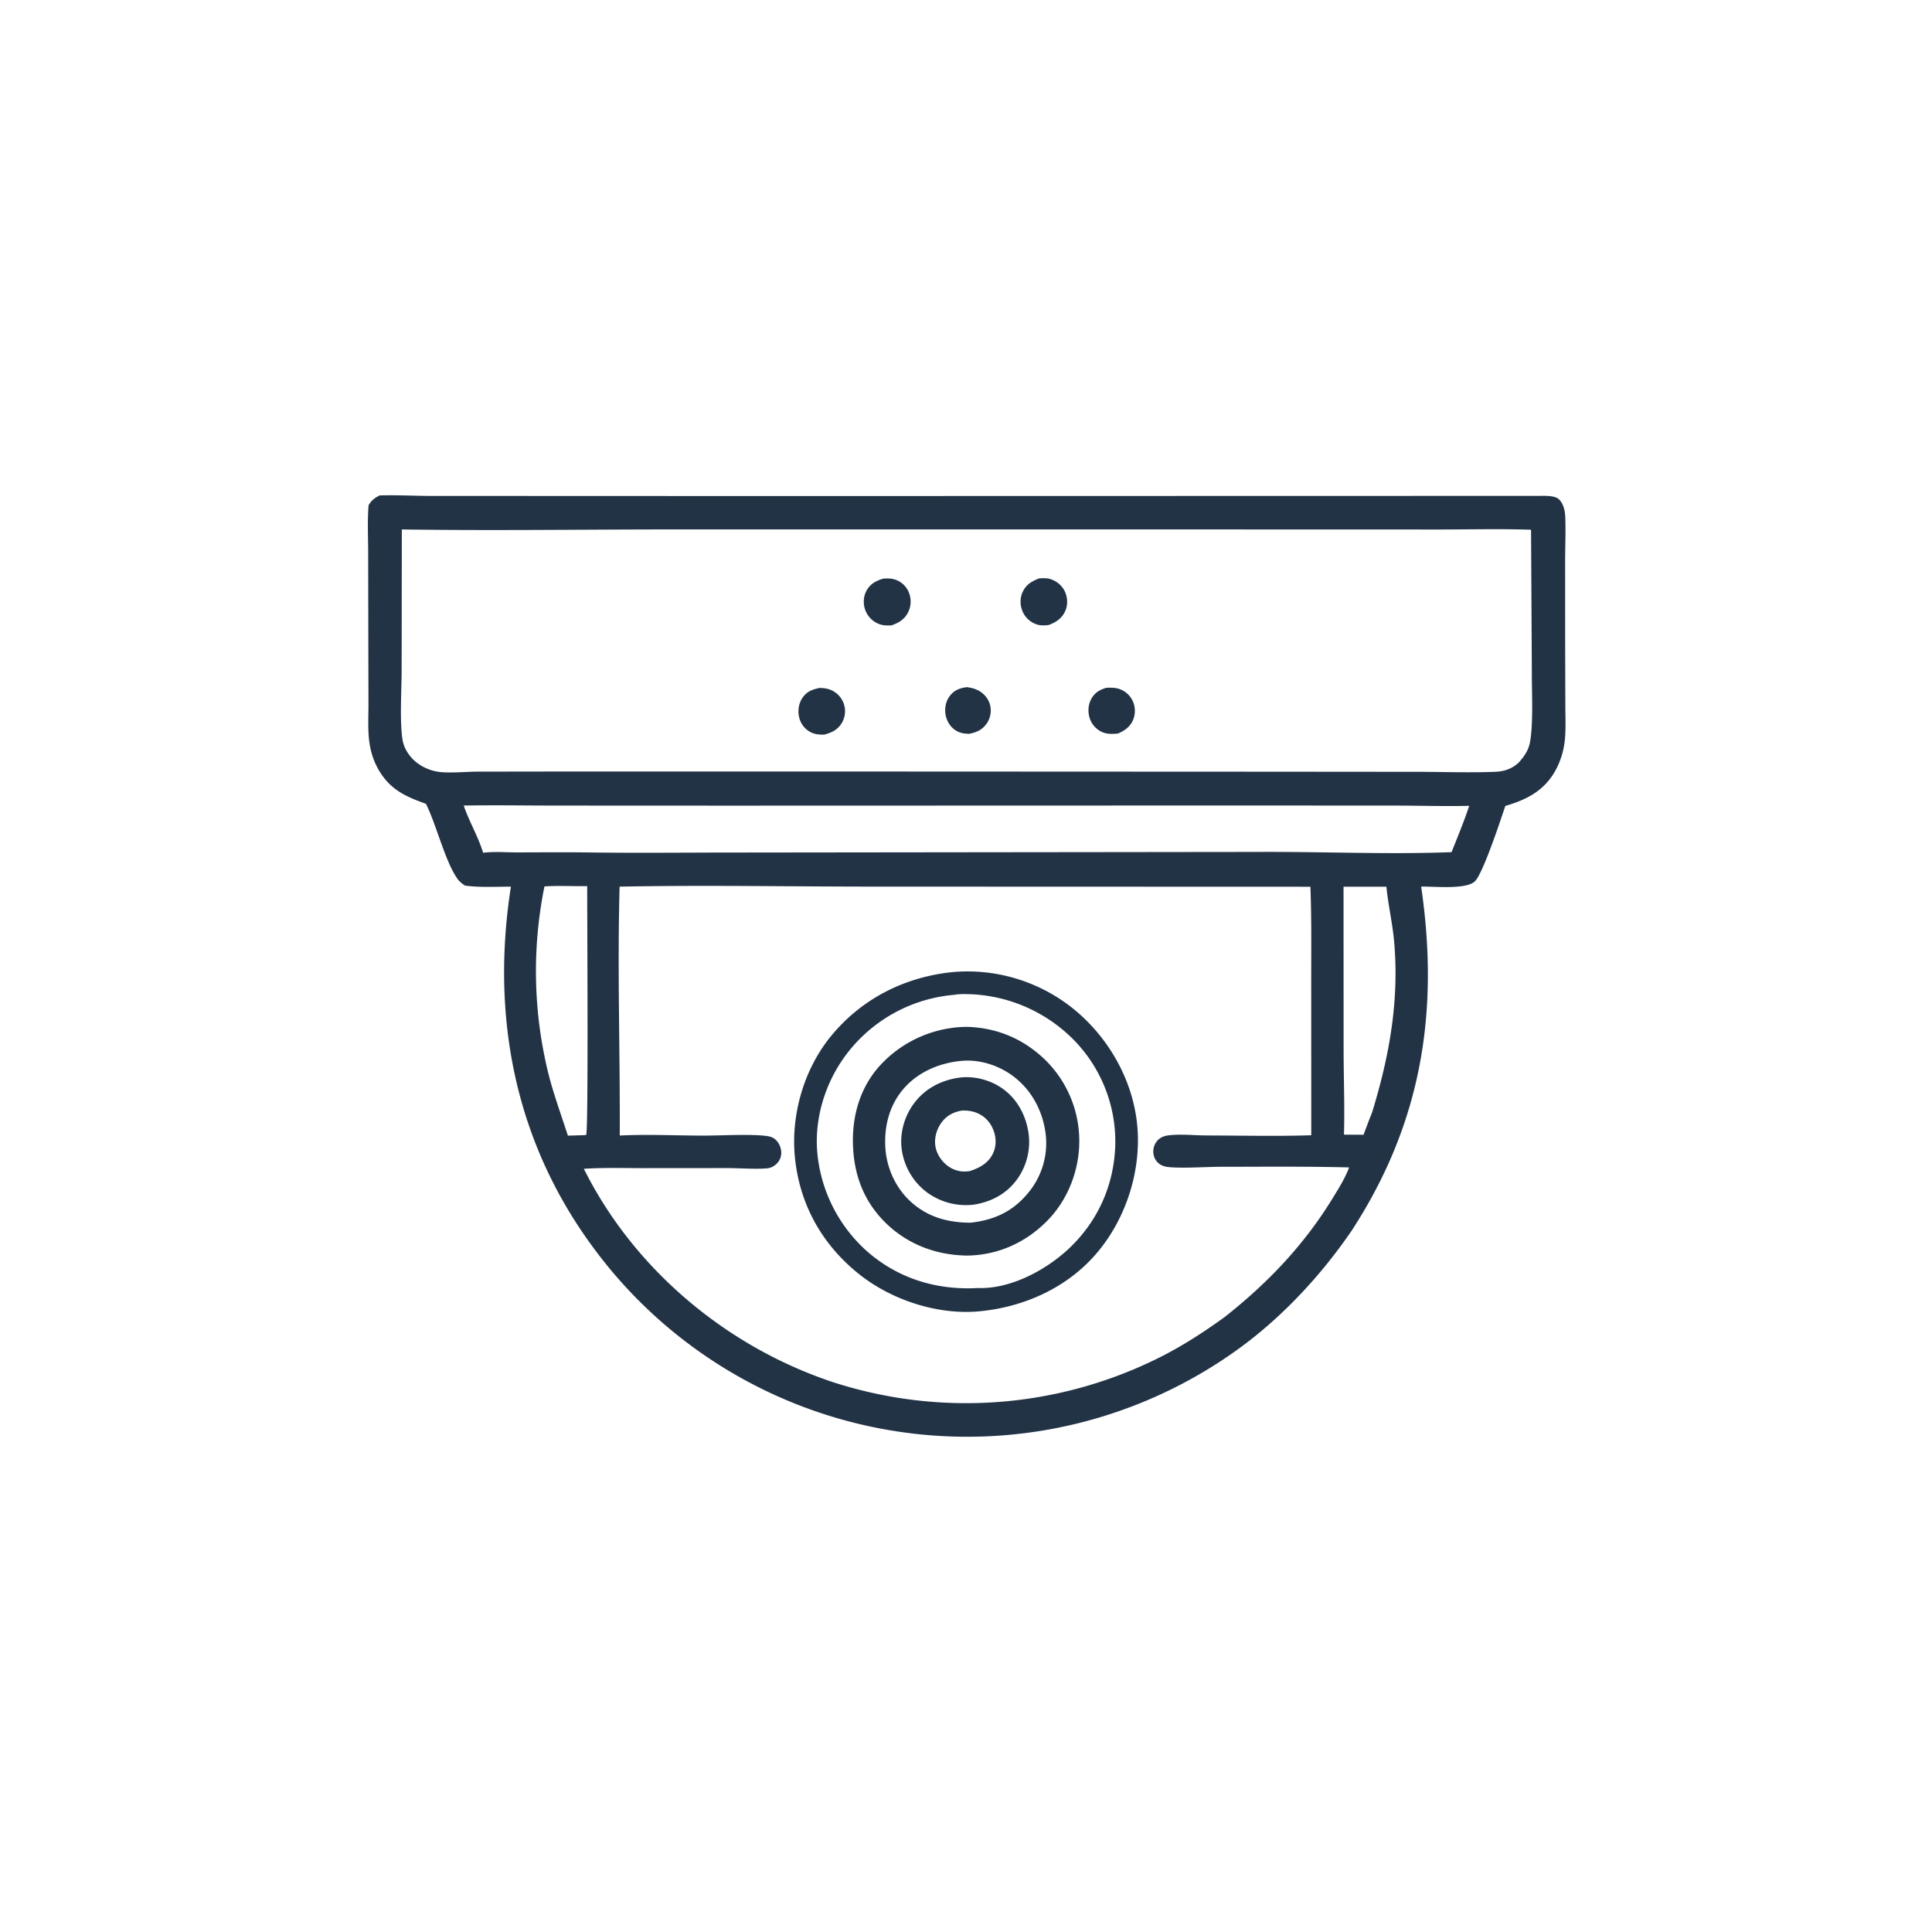 <svg version="1.1" xmlns="http://www.w3.org/2000/svg" style="display: block;" viewBox="0 0 2048 2048" width="1024" height="1024">
<path transform="translate(0,0)" fill="rgb(34,51,70)" d="M 402.366 525.175 C 419.139 524.652 435.979 525.515 452.76 525.681 L 524.652 525.722 L 815 525.829 L 1629.67 525.65 C 1635.77 525.707 1645.22 525.024 1650.65 527.939 C 1654.23 529.862 1656.58 534.537 1657.7 538.251 C 1658.63 541.348 1659.1 544.617 1659.23 547.845 C 1659.85 563.498 1659.13 579.399 1659.1 595.076 L 1659.14 685.077 L 1659.32 748.331 C 1659.35 760.263 1660.02 772.681 1658.78 784.55 A 85.336 85.336 0 0 1 1648.94 816.577 C 1637.01 838.163 1618.52 847.653 1595.68 854.343 C 1590.8 869.038 1572.29 925.09 1563.66 934.033 C 1554.73 943.295 1519.97 939.53 1506.5 939.816 C 1525.9 1072.94 1506.94 1190.65 1432.86 1304.49 C 1400.97 1351.15 1360.64 1394.75 1315.03 1428.28 A 490.563 490.563 0 0 1 948.5 1516.98 A 491.917 491.917 0 0 1 626.796 1319.64 C 545.023 1207.4 520.379 1075.71 541.598 939.871 C 525.58 939.925 508.849 940.885 492.963 938.788 C 489.999 936.805 487.19 934.734 485.086 931.802 C 471.827 913.319 462.679 874.317 451.503 852.047 C 435.145 846.259 420.068 840.129 408.653 826.486 C 399.586 815.65 394.132 802.886 391.878 788.986 C 389.581 774.82 390.631 759.976 390.579 745.671 L 390.414 668.027 L 390.278 585.154 C 390.225 568.746 389.379 551.869 390.716 535.537 C 393.97 530.153 396.772 528.156 402.366 525.175 z M 656.803 939.872 C 654.37 1027.74 657.397 1115.83 656.973 1203.72 C 685.92 1202.2 717.064 1203.8 746.247 1203.79 C 764.665 1203.78 794.461 1201.99 811.81 1204.09 C 815.79 1204.58 819.076 1205.3 822.12 1208.06 C 825.868 1211.46 828.09 1216.76 828.174 1221.79 A 16.151 16.151 0 0 1 823.152 1233.74 C 820.647 1236.17 817.122 1238.05 813.62 1238.43 C 802.684 1239.62 781.787 1238.16 769.442 1238.21 L 680.11 1238.28 C 659.757 1238.22 639.202 1237.65 618.889 1238.96 C 672.064 1345.47 769.851 1427.32 882.282 1464.91 A 458.07 458.07 0 0 0 1228.6 1439.24 C 1253.14 1426.99 1276.22 1412.06 1298.39 1395.97 C 1343.46 1360.33 1381.67 1320.49 1411.92 1271.37 C 1418.43 1260.81 1425.85 1249.13 1430.11 1237.52 C 1384.83 1236.34 1339.34 1236.82 1294.03 1236.85 C 1278.46 1236.86 1252.54 1238.69 1238.32 1237.1 C 1234.17 1236.64 1230.33 1235.33 1227.3 1232.35 C 1223.99 1229.1 1222.43 1224.7 1222.55 1220.09 A 16.99 16.99 0 0 1 1228.03 1207.96 C 1231.04 1205.23 1234.66 1204 1238.64 1203.52 C 1251.74 1201.92 1266.49 1203.61 1279.79 1203.64 C 1316.42 1203.71 1353.41 1204.62 1390 1203.41 L 1389.95 1042.24 C 1389.92 1008.2 1390.41 973.994 1389.09 939.982 L 919.331 939.827 C 831.901 939.754 744.198 938.176 656.803 939.872 z M 425.961 561.234 L 425.76 710.767 C 425.718 732.102 423.478 765.383 426.884 785.101 C 428.144 792.393 432.756 799.936 437.989 805.087 C 445.7 812.676 456.763 817.581 467.464 818.46 C 480.105 819.498 493.3 818.08 505.996 817.962 L 587.541 817.846 L 871.08 817.821 L 1340.95 818.034 L 1502.62 818.174 C 1529.95 818.208 1557.61 819.208 1584.9 818.158 C 1594.52 817.788 1602.92 814.957 1610.06 808.184 C 1610.34 807.915 1610.58 807.601 1610.84 807.31 C 1616.26 800.984 1620.34 795.023 1621.88 786.614 C 1625.37 767.452 1623.83 735.774 1623.84 715.72 L 1622.97 561.546 C 1588.69 560.391 1554.14 561.393 1519.83 561.294 L 1290.35 561.225 L 717.639 561.207 C 620.469 561.204 523.108 562.654 425.961 561.234 z M 491.534 853.937 C 497.384 870.907 506.944 886.931 512.125 903.962 C 524.234 902.439 536.871 903.626 549.071 903.586 C 574.145 903.505 599.15 903.299 624.23 903.638 C 675.98 904.337 727.831 903.729 779.593 903.727 L 1332.74 903.087 C 1401.27 902.688 1470.18 905.888 1538.69 903.333 L 1542.54 893.745 C 1547.73 880.651 1553.05 867.609 1557.41 854.208 C 1530.91 854.852 1504.15 853.978 1477.62 853.946 L 1308.21 853.868 L 772.223 854.025 L 588.329 853.946 C 556.089 853.921 523.759 853.362 491.534 853.937 z M 1424.2 939.939 L 1424.28 1115.09 C 1424.36 1144.23 1425.53 1173.66 1424.66 1202.77 L 1445.39 1202.91 C 1448.33 1195.19 1451.14 1187.39 1454.3 1179.76 C 1472.74 1120.03 1483.45 1060.66 1477.81 997.89 C 1476.06 978.406 1471.55 959.337 1469.64 939.968 L 1424.2 939.939 z M 577.149 939.64 A 452.804 452.804 0 0 0 581.3 1137.99 C 586.999 1160.44 594.857 1181.85 602.004 1203.83 L 618.25 1203.36 L 621.36 1203.08 C 623.891 1198.8 622.342 965.883 622.45 939.344 C 607.402 939.562 592.149 938.67 577.149 939.64 z"/>
<path transform="translate(0,0)" fill="rgb(34,51,70)" d="M 1024.77 728.435 C 1029.15 728.936 1033.2 729.88 1037.13 731.971 C 1043.26 735.237 1047.91 740.811 1049.58 747.594 A 24.058 24.058 0 0 1 1046.16 766.616 C 1041.51 773.577 1035.21 776.42 1027.24 777.889 C 1021.79 777.713 1017.57 777.155 1012.92 774.129 C 1006.95 770.242 1003.32 763.939 1002.24 756.96 C 1001.18 750.085 1002.79 742.863 1007.12 737.365 C 1011.8 731.429 1017.51 729.405 1024.77 728.435 z"/>
<path transform="translate(0,0)" fill="rgb(34,51,70)" d="M 1172.51 729.119 C 1177.02 728.912 1181.61 728.837 1185.97 730.171 A 24.261 24.261 0 0 1 1200.68 742.97 A 25.213 25.213 0 0 1 1201.46 762.252 C 1198.5 770.135 1192.56 774.26 1185.17 777.585 C 1179.27 778.111 1173.42 778.407 1167.92 775.837 A 24.041 24.041 0 0 1 1155.1 761.195 C 1153.04 754.601 1153.42 747.165 1156.72 741.039 C 1160.33 734.329 1165.49 731.357 1172.51 729.119 z"/>
<path transform="translate(0,0)" fill="rgb(34,51,70)" d="M 868.706 729.247 C 873.473 729.352 877.824 729.846 882.131 732.021 C 888.306 735.14 892.856 740.451 894.799 747.117 A 24.211 24.211 0 0 1 892.441 766.225 C 888.102 773.521 881.686 776.664 873.731 778.714 C 867.967 778.824 863.051 778.453 857.98 775.405 C 852.455 772.083 848.68 766.753 847.154 760.511 C 845.513 753.796 846.499 746.294 850.211 740.421 C 854.761 733.223 860.694 730.938 868.706 729.247 z"/>
<path transform="translate(0,0)" fill="rgb(34,51,70)" d="M 1101.6 613.074 C 1105.6 612.909 1109.67 612.609 1113.54 613.854 C 1120.15 615.983 1125.72 620.57 1128.74 626.874 C 1131.67 633.011 1132.11 640.526 1129.57 646.869 C 1126.21 655.259 1119.96 659.299 1111.87 662.508 C 1107.51 663.028 1103.28 663.363 1099.06 661.945 C 1092.42 659.713 1087.11 655.086 1084.19 648.69 C 1081.33 642.416 1080.97 634.86 1083.62 628.452 C 1087.18 619.852 1093.3 616.302 1101.6 613.074 z"/>
<path transform="translate(0,0)" fill="rgb(34,51,70)" d="M 936.257 613.358 C 941.299 613.085 945.567 612.983 950.31 614.912 C 956.737 617.525 961.46 622.529 963.809 629.041 A 25.629 25.629 0 0 1 962.849 648.638 C 959.083 656.417 952.999 660.114 945.117 662.926 C 939.938 663.125 935.554 663.207 930.716 661.036 A 25.311 25.311 0 0 1 917.158 646.55 C 914.833 640.119 915.174 632.626 918.342 626.534 C 922.28 618.963 928.405 615.785 936.257 613.358 z"/>
<path transform="translate(0,0)" fill="rgb(34,51,70)" d="M 1010.57 1030.39 A 178.77 178.77 0 0 1 1139.91 1071.09 C 1176.36 1101.55 1201.43 1146.47 1205.61 1193.98 C 1209.76 1241.18 1193.75 1291.34 1163.23 1327.61 C 1131.64 1365.16 1085.02 1385.94 1036.76 1390.17 C 992.971 1393.81 944.62 1377.82 910.496 1350.51 C 871.652 1319.44 847.857 1277.3 842.707 1227.53 C 838.01 1182.13 852.173 1133.1 881.276 1097.85 C 913.985 1058.24 959.717 1035.34 1010.57 1030.39 z M 1011.27 1054.58 A 160.178 160.178 0 0 0 903.125 1110.27 C 877.21 1140.58 862.933 1181.61 866.343 1221.5 A 159.252 159.252 0 0 0 921.676 1328.66 C 954.45 1356.19 994.361 1367.75 1036.75 1365.36 C 1070.83 1366.58 1108.23 1346.69 1132.48 1324.1 C 1163.68 1295.04 1181.06 1256.21 1182.24 1213.51 A 153.975 153.975 0 0 0 1138.95 1103.07 A 162.972 162.972 0 0 0 1024.57 1053.8 C 1020.08 1053.73 1015.71 1053.83 1011.27 1054.58 z"/>
<path transform="translate(0,0)" fill="rgb(34,51,70)" d="M 1024.75 1088.52 C 1056.49 1089.3 1084.74 1101.1 1107.69 1123.25 A 120.377 120.377 0 0 1 1144.07 1208.14 C 1144.54 1239.27 1132.5 1271.03 1110.76 1293.4 C 1087.89 1316.95 1058.39 1330.44 1025.46 1330.96 C 993.399 1330.62 963.4 1319.72 940.058 1297.48 C 915.817 1274.39 904.867 1245.25 904.137 1212.03 C 903.438 1180.17 912.978 1149.71 935.509 1126.64 A 126.41 126.41 0 0 1 1024.75 1088.52 z M 1021.58 1124.4 C 997.861 1126 974.208 1135.46 958.287 1153.61 C 942.82 1171.24 936.997 1194.02 938.548 1217.11 C 940.036 1239.27 950.283 1260.88 967.193 1275.41 C 984.964 1290.69 1005.7 1295.99 1028.69 1296.12 C 1053.99 1293.39 1074.15 1284.05 1090.38 1263.92 A 82.062 82.062 0 0 0 1108.61 1203.53 C 1106.03 1179.51 1094.62 1156.91 1075.46 1141.91 C 1060.44 1130.14 1040.73 1123.32 1021.58 1124.4 z"/>
<path transform="translate(0,0)" fill="rgb(34,51,70)" d="M 1016.74 1142.37 C 1032.66 1140.24 1049.86 1144.77 1062.89 1154.06 C 1078.14 1164.95 1087.25 1181.84 1090.13 1200.17 A 67.417 67.417 0 0 1 1077.58 1250.88 C 1066.53 1265.78 1050.36 1274.16 1032.25 1276.98 A 69.958 69.958 0 0 1 982.766 1264.06 A 68.355 68.355 0 0 1 955.918 1218.68 C 953.501 1201.21 958.68 1183.03 969.31 1169.04 C 980.97 1153.7 997.892 1145.03 1016.74 1142.37 z M 1019.6 1177.25 C 1010.73 1178.82 1003.4 1182.55 998.001 1190 C 992.858 1197.09 990.194 1206.17 991.554 1214.9 C 992.894 1223.5 998.243 1231.35 1005.28 1236.34 A 29.379 29.379 0 0 0 1027.69 1241.4 C 1028.05 1241.33 1028.39 1241.25 1028.74 1241.18 C 1039.11 1237.62 1047.89 1232.79 1052.74 1222.36 C 1056.42 1214.44 1056.08 1205.42 1052.84 1197.41 C 1049.59 1189.38 1043.64 1183.08 1035.59 1179.78 C 1030.42 1177.66 1025.14 1177.04 1019.6 1177.25 z"/>
</svg>
